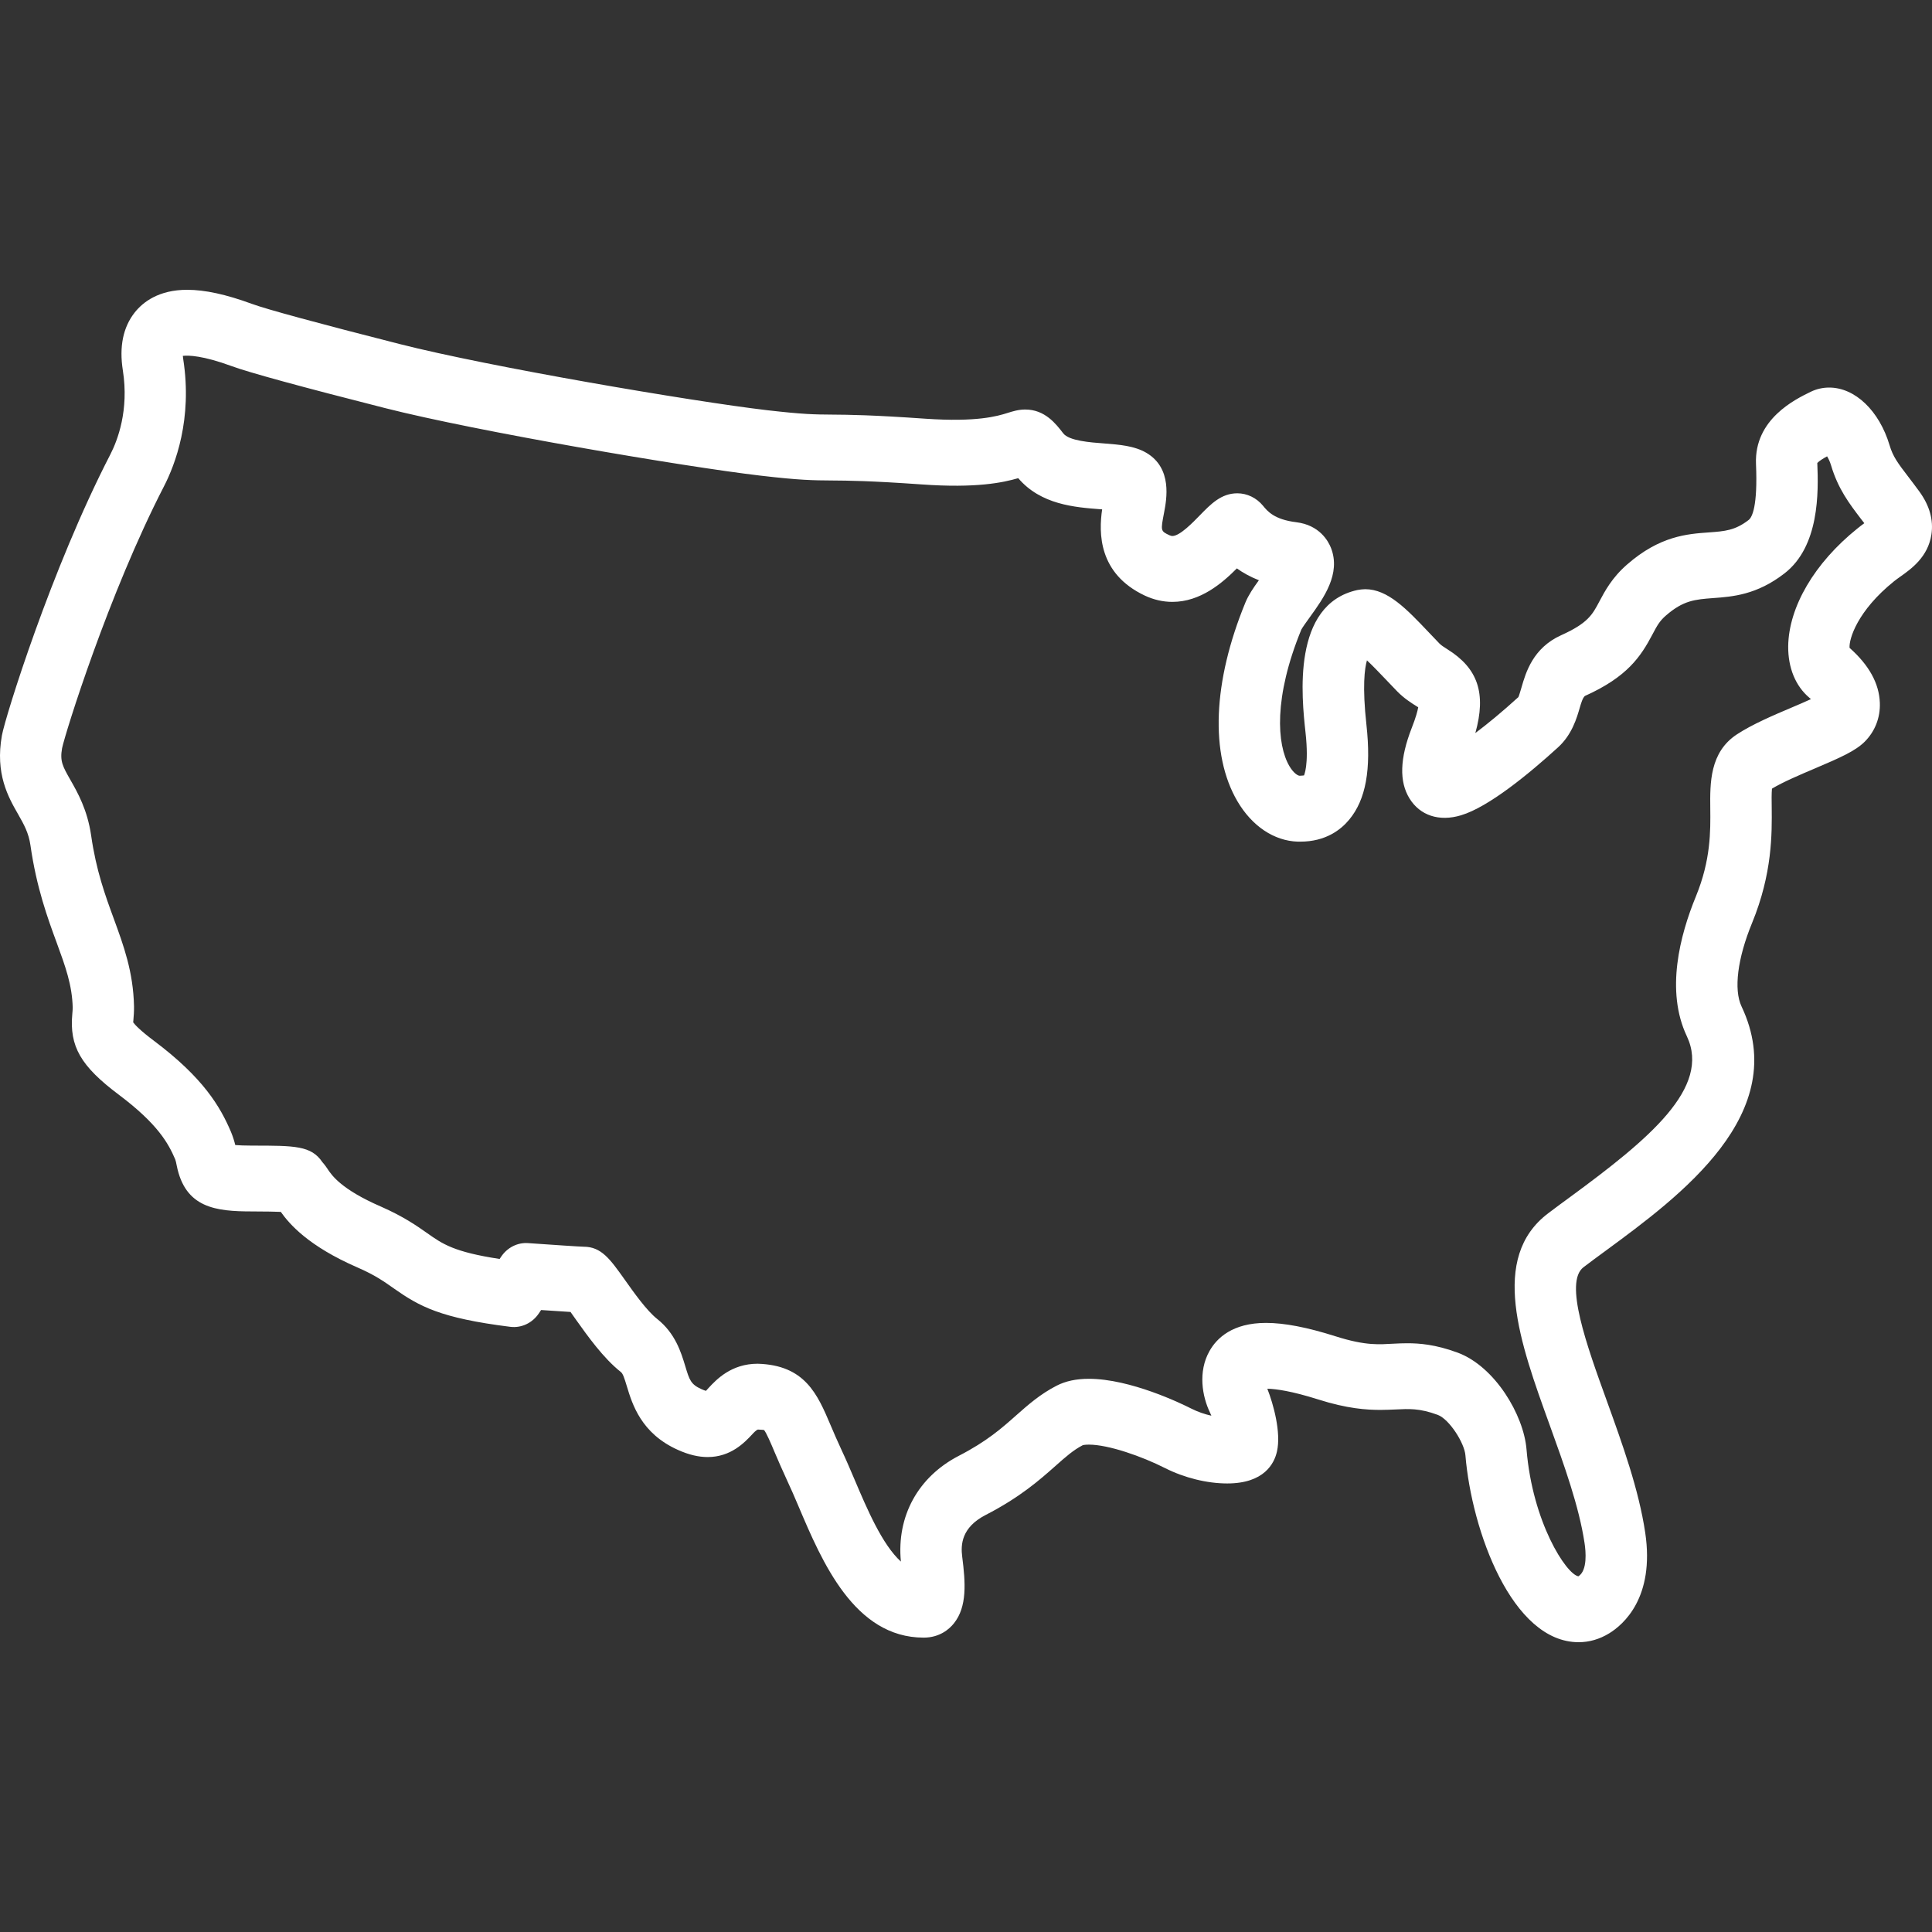 <svg xmlns="http://www.w3.org/2000/svg" fill="none" viewBox="0 0 30 30" height="30" width="30">
<rect x="0" y="0" width="30" height="30" fill="#333333" stroke="none"/>
<path fill="white" d="M29.805 7.634C29.745 7.552 29.689 7.478 29.637 7.41C29.465 7.186 29.393 7.088 29.341 6.913C29.181 6.378 28.805 6.018 28.404 6.018C28.304 6.018 28.206 6.04 28.116 6.084C27.876 6.201 27.239 6.509 27.267 7.204C27.295 7.863 27.207 8.032 27.153 8.074C26.943 8.237 26.782 8.249 26.538 8.267C26.197 8.291 25.773 8.322 25.265 8.766C25.029 8.972 24.921 9.178 24.833 9.343C24.727 9.544 24.656 9.677 24.243 9.863C23.802 10.061 23.691 10.447 23.625 10.677C23.609 10.73 23.586 10.81 23.577 10.825C23.321 11.058 23.094 11.244 22.909 11.383C23.082 10.765 22.948 10.377 22.477 10.083C22.425 10.05 22.381 10.022 22.354 9.995C22.298 9.938 22.241 9.877 22.184 9.817C21.844 9.459 21.55 9.149 21.199 9.149C21.167 9.149 21.108 9.155 21.077 9.162C20.054 9.386 20.213 10.83 20.272 11.373C20.329 11.894 20.246 12.037 20.25 12.04C20.246 12.041 20.227 12.044 20.181 12.046C20.152 12.045 20.085 12.004 20.021 11.895C19.827 11.563 19.774 10.831 20.207 9.776C20.224 9.743 20.291 9.65 20.335 9.589C20.554 9.286 20.825 8.91 20.667 8.507C20.625 8.402 20.49 8.153 20.128 8.109C19.786 8.067 19.681 7.938 19.611 7.852C19.51 7.73 19.365 7.66 19.213 7.66C18.964 7.66 18.802 7.826 18.631 8.002C18.522 8.114 18.32 8.323 18.205 8.323C18.197 8.323 18.183 8.322 18.161 8.312C18.021 8.246 18.021 8.246 18.076 7.959C18.115 7.753 18.207 7.272 17.802 7.032C17.614 6.922 17.387 6.905 17.148 6.886C16.929 6.87 16.599 6.845 16.51 6.729C16.397 6.582 16.226 6.359 15.92 6.359C15.815 6.359 15.729 6.386 15.646 6.412C15.485 6.463 15.167 6.556 14.374 6.502C13.535 6.443 13.18 6.44 12.921 6.438C12.646 6.436 12.479 6.435 11.906 6.369C10.741 6.232 7.595 5.696 6.205 5.342C4.974 5.029 4.136 4.802 3.907 4.717C3.509 4.571 3.181 4.5 2.906 4.5C2.463 4.5 2.219 4.692 2.092 4.852C1.911 5.082 1.849 5.383 1.908 5.754C2.004 6.371 1.827 6.835 1.713 7.057C0.795 8.836 0.081 11.135 0.03 11.418C-0.078 12.015 0.129 12.378 0.281 12.643C0.373 12.805 0.445 12.932 0.473 13.127C0.567 13.785 0.741 14.259 0.881 14.64C1.015 15.006 1.121 15.296 1.129 15.649C1.129 15.683 1.125 15.713 1.123 15.741C1.076 16.248 1.252 16.554 1.848 17.001C2.453 17.456 2.615 17.756 2.72 18.001C2.729 18.024 2.735 18.051 2.744 18.098C2.875 18.758 3.351 18.811 3.914 18.811C4.141 18.811 4.278 18.815 4.36 18.818C4.494 19.006 4.784 19.348 5.555 19.683C5.822 19.799 5.963 19.899 6.113 20.005C6.513 20.286 6.835 20.467 7.925 20.603C8.097 20.624 8.267 20.544 8.368 20.393L8.402 20.342C8.555 20.352 8.727 20.363 8.859 20.372C8.884 20.406 8.911 20.446 8.941 20.488C9.122 20.742 9.369 21.09 9.64 21.304C9.672 21.329 9.693 21.391 9.734 21.527C9.817 21.801 9.955 22.259 10.527 22.514C10.694 22.589 10.845 22.625 10.989 22.625C11.349 22.625 11.562 22.398 11.676 22.277C11.702 22.248 11.742 22.206 11.769 22.198C11.833 22.2 11.861 22.205 11.864 22.205C11.9 22.247 11.972 22.415 12.029 22.551C12.083 22.677 12.145 22.822 12.223 22.99C12.28 23.11 12.338 23.246 12.399 23.389C12.764 24.25 13.266 25.429 14.343 25.429C14.595 25.429 14.744 25.292 14.81 25.21C15.021 24.95 14.992 24.571 14.941 24.172C14.917 23.988 14.928 23.719 15.304 23.525C15.844 23.247 16.145 22.979 16.388 22.764C16.549 22.621 16.666 22.517 16.813 22.441C16.813 22.441 16.84 22.432 16.908 22.432C17.213 22.432 17.733 22.615 18.09 22.796C18.391 22.948 18.743 23.035 19.056 23.035C19.632 23.035 19.788 22.723 19.829 22.537C19.895 22.241 19.773 21.803 19.679 21.564C19.814 21.567 20.056 21.6 20.464 21.729C20.921 21.875 21.224 21.893 21.437 21.893C21.521 21.893 21.599 21.889 21.675 21.886C21.874 21.877 22.038 21.864 22.325 21.97C22.506 22.038 22.74 22.408 22.755 22.598C22.852 23.768 23.477 25.5 24.513 25.5C24.678 25.5 24.838 25.454 24.988 25.362C25.206 25.228 25.697 24.809 25.547 23.8C25.446 23.124 25.194 22.428 24.951 21.754C24.638 20.889 24.283 19.908 24.589 19.677C24.696 19.595 24.811 19.511 24.931 19.423C26.086 18.574 27.831 17.291 27.042 15.627C26.919 15.365 26.98 14.881 27.206 14.332C27.522 13.562 27.515 12.945 27.511 12.536C27.509 12.44 27.508 12.316 27.515 12.246C27.688 12.142 27.95 12.031 28.185 11.931C28.578 11.764 28.808 11.662 28.953 11.519C29.114 11.359 29.199 11.144 29.19 10.913C29.18 10.614 29.022 10.327 28.72 10.06C28.709 9.923 28.842 9.483 29.412 9.025C29.443 9 29.476 8.977 29.508 8.954C29.679 8.833 29.938 8.649 29.991 8.299C30.025 8.074 29.962 7.851 29.805 7.634ZM28.84 8.208C28.175 8.742 27.775 9.425 27.767 10.035C27.764 10.368 27.88 10.652 28.095 10.834C28.104 10.842 28.113 10.849 28.12 10.856C28.027 10.899 27.919 10.945 27.834 10.981C27.541 11.105 27.21 11.246 26.971 11.403C26.547 11.681 26.553 12.162 26.557 12.548C26.561 12.907 26.566 13.353 26.334 13.919C26.086 14.522 25.86 15.387 26.193 16.09C26.572 16.89 25.602 17.69 24.392 18.579C24.269 18.669 24.15 18.756 24.04 18.84C23.125 19.532 23.601 20.85 24.062 22.124C24.287 22.747 24.52 23.392 24.605 23.962C24.624 24.087 24.653 24.386 24.509 24.477C24.317 24.441 23.797 23.635 23.704 22.508C23.66 21.969 23.212 21.22 22.638 21.005C22.288 20.875 22.035 20.858 21.852 20.858C21.779 20.858 21.708 20.861 21.635 20.865C21.428 20.874 21.221 20.904 20.735 20.749C20.296 20.61 19.944 20.542 19.658 20.542C19.137 20.542 18.893 20.779 18.781 20.979C18.6 21.299 18.667 21.684 18.79 21.937C18.796 21.95 18.803 21.966 18.81 21.983C18.71 21.961 18.602 21.925 18.497 21.872C18.344 21.794 17.552 21.41 16.908 21.41C16.712 21.41 16.548 21.445 16.407 21.517C16.149 21.65 15.962 21.816 15.78 21.977C15.557 22.175 15.326 22.38 14.89 22.605C14.255 22.933 13.921 23.544 13.989 24.248C13.698 23.983 13.464 23.433 13.266 22.966C13.199 22.809 13.136 22.661 13.074 22.53C13.002 22.376 12.945 22.242 12.896 22.127C12.693 21.649 12.5 21.197 11.765 21.176C11.355 21.176 11.125 21.421 11.003 21.552C10.989 21.567 10.976 21.583 10.962 21.597C10.946 21.592 10.923 21.585 10.893 21.571C10.726 21.496 10.706 21.43 10.64 21.211C10.575 20.997 10.486 20.704 10.205 20.481C10.044 20.354 9.844 20.073 9.699 19.868C9.473 19.55 9.337 19.359 9.063 19.359C9.001 19.358 8.575 19.329 8.2 19.303C8.037 19.291 7.877 19.371 7.781 19.515L7.758 19.549C7.048 19.441 6.871 19.316 6.636 19.15C6.471 19.034 6.266 18.89 5.913 18.735C5.299 18.468 5.152 18.25 5.09 18.157C5.069 18.125 5.042 18.086 5.006 18.046C4.833 17.789 4.58 17.789 3.914 17.789C3.793 17.789 3.71 17.785 3.653 17.78C3.639 17.721 3.618 17.652 3.587 17.577C3.419 17.182 3.157 16.737 2.394 16.164C2.176 16.001 2.095 15.912 2.068 15.875C2.069 15.865 2.07 15.854 2.071 15.843C2.077 15.777 2.082 15.707 2.081 15.626C2.069 15.091 1.922 14.69 1.767 14.266C1.632 13.898 1.493 13.517 1.415 12.972C1.357 12.574 1.205 12.306 1.093 12.11C0.973 11.899 0.928 11.82 0.964 11.618C1.012 11.387 1.686 9.22 2.546 7.552C2.72 7.214 2.991 6.509 2.845 5.576C2.842 5.557 2.84 5.54 2.839 5.526C2.925 5.516 3.145 5.519 3.597 5.685C3.866 5.784 4.669 6.004 5.984 6.338C7.405 6.699 10.615 7.246 11.803 7.385C12.424 7.458 12.63 7.459 12.915 7.461C13.176 7.463 13.501 7.465 14.311 7.522C15.163 7.583 15.576 7.493 15.811 7.425C16.162 7.837 16.691 7.877 17.081 7.907C17.091 7.907 17.103 7.908 17.114 7.909C17.061 8.272 17.052 8.906 17.776 9.248C17.915 9.313 18.059 9.346 18.205 9.346C18.643 9.346 18.982 9.051 19.206 8.826C19.301 8.894 19.413 8.957 19.548 9.01C19.46 9.131 19.386 9.241 19.339 9.355C18.832 10.587 18.787 11.712 19.214 12.441C19.441 12.828 19.783 13.057 20.151 13.069C20.156 13.069 20.188 13.069 20.192 13.069C20.585 13.069 20.821 12.884 20.95 12.728C21.209 12.417 21.294 11.948 21.218 11.255C21.152 10.658 21.19 10.378 21.226 10.254C21.319 10.341 21.434 10.462 21.515 10.547C21.576 10.611 21.637 10.676 21.697 10.737C21.804 10.846 21.915 10.915 21.995 10.966C22.004 10.972 22.014 10.977 22.022 10.982C22.012 11.039 21.986 11.139 21.922 11.302C21.736 11.778 21.725 12.137 21.887 12.399C22.048 12.66 22.344 12.764 22.689 12.659C23.117 12.53 23.743 12.015 24.193 11.605C24.41 11.407 24.484 11.151 24.533 10.981C24.549 10.927 24.575 10.836 24.61 10.807C25.27 10.51 25.477 10.197 25.661 9.848C25.728 9.721 25.769 9.644 25.866 9.56C26.139 9.321 26.323 9.308 26.602 9.287C26.904 9.265 27.279 9.237 27.709 8.904C28.252 8.484 28.238 7.647 28.219 7.189C28.252 7.155 28.312 7.118 28.371 7.086C28.392 7.121 28.415 7.167 28.432 7.224C28.542 7.593 28.716 7.82 28.899 8.06C28.916 8.081 28.932 8.102 28.949 8.124C28.913 8.151 28.875 8.179 28.84 8.208Z"></path>
</svg>
